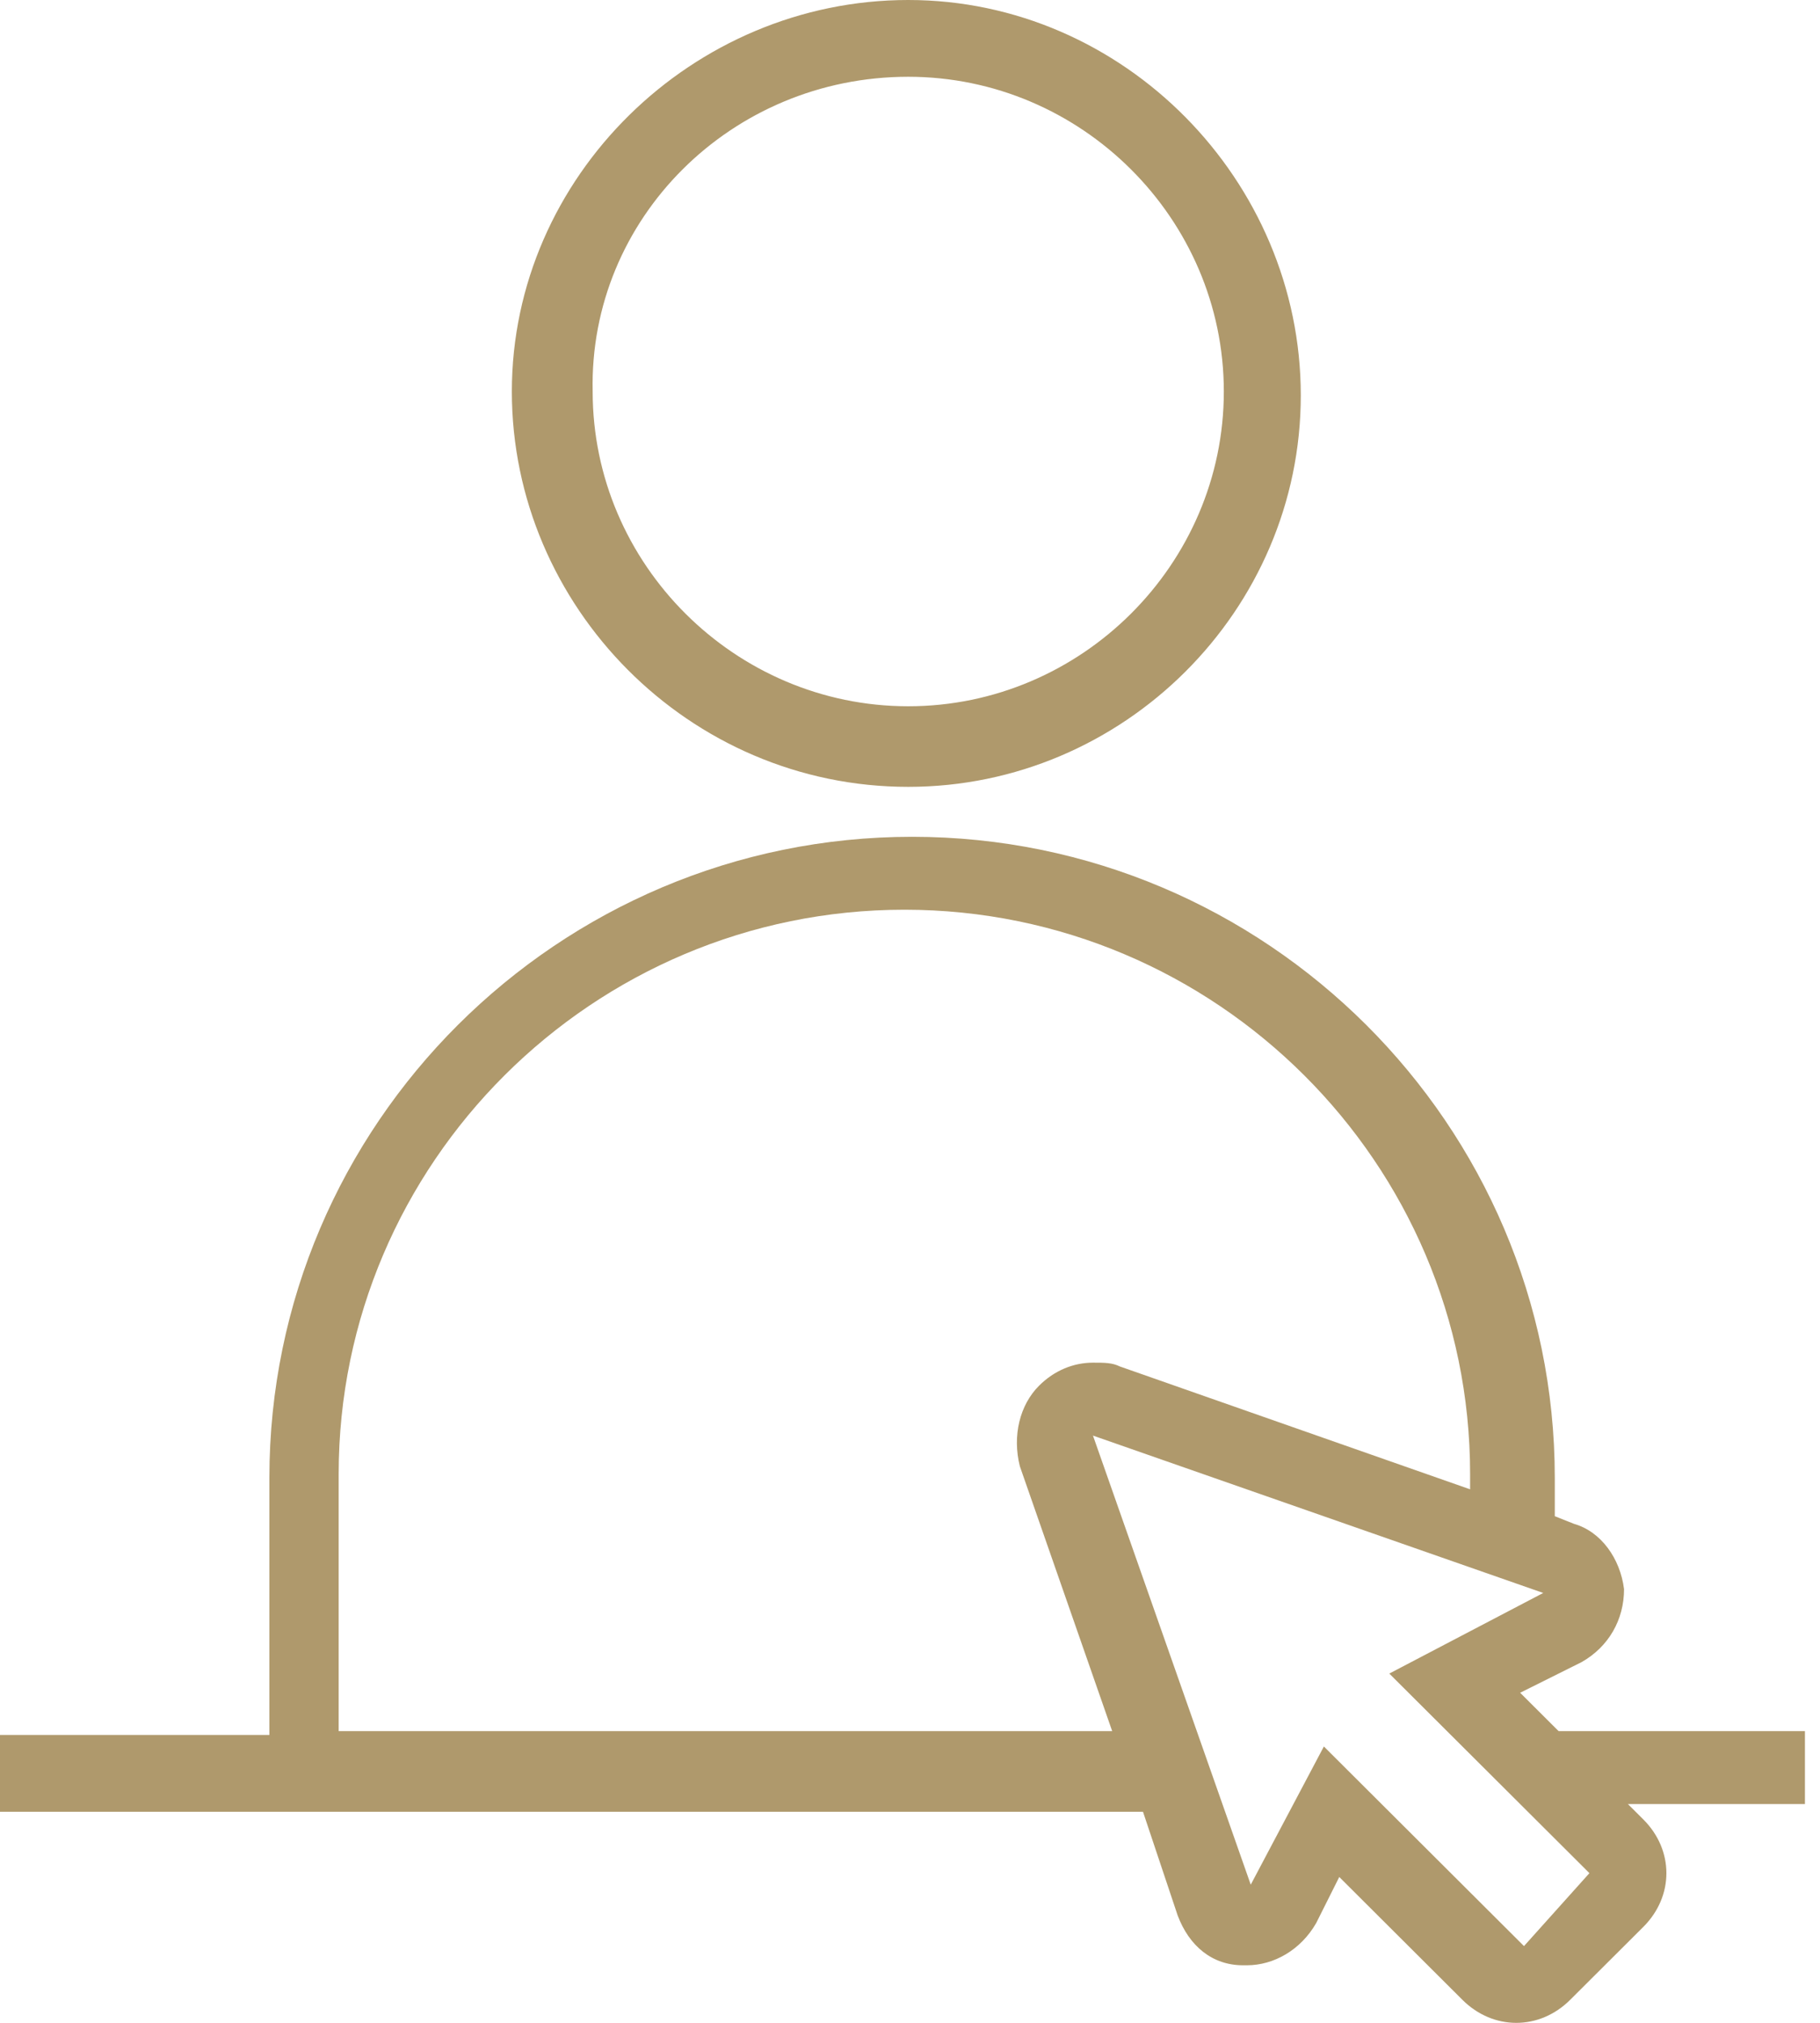 <svg width="72" height="80" viewBox="0 0 72 80" fill="none" xmlns="http://www.w3.org/2000/svg">
<path d="M35.93 31.119C44.456 31.119 51.46 24.137 51.46 15.636C51.46 7.135 44.456 0 35.93 0C27.404 0 20.249 6.983 20.249 15.484C20.249 23.985 27.252 31.119 35.93 31.119ZM35.93 3.036C42.782 3.036 48.415 8.653 48.415 15.484C48.415 22.315 42.782 27.932 35.93 27.932C29.079 27.932 23.446 22.315 23.446 15.484C23.294 8.653 28.927 3.036 35.93 3.036Z" fill="#AF996C"/>
<path d="M71.709 68.464H61.66L60.138 66.946L62.574 65.731C63.639 65.124 64.248 64.061 64.248 62.847C64.096 61.633 63.335 60.57 62.269 60.266L61.508 59.963V58.445C61.508 44.479 50.089 33.094 36.083 33.094C22.076 33.094 10.657 44.479 10.657 58.445V68.615H0V71.652H45.217L46.588 75.75C47.044 76.965 47.958 77.724 49.176 77.724H49.328C50.394 77.724 51.46 77.117 52.069 76.054L52.982 74.232L57.854 79.09C58.463 79.697 59.224 80.001 59.985 80.001C60.747 80.001 61.508 79.697 62.117 79.09L65.01 76.206C66.228 74.991 66.228 73.17 65.01 71.955L64.401 71.348H71.404V68.464H71.709ZM13.398 68.464V58.293C13.398 45.997 23.446 35.978 35.778 35.978C48.11 35.978 58.158 45.997 58.158 58.293V58.9L44.304 54.042C43.999 53.891 43.695 53.891 43.238 53.891C42.477 53.891 41.716 54.194 41.107 54.801C40.346 55.56 40.041 56.775 40.346 57.989L43.999 68.464H13.398ZM60.29 76.965L52.373 69.071L49.48 74.536L43.238 56.775L61.051 62.999L54.961 66.187L62.878 74.08L60.29 76.965Z" fill="#AF996C"/>
</svg>
